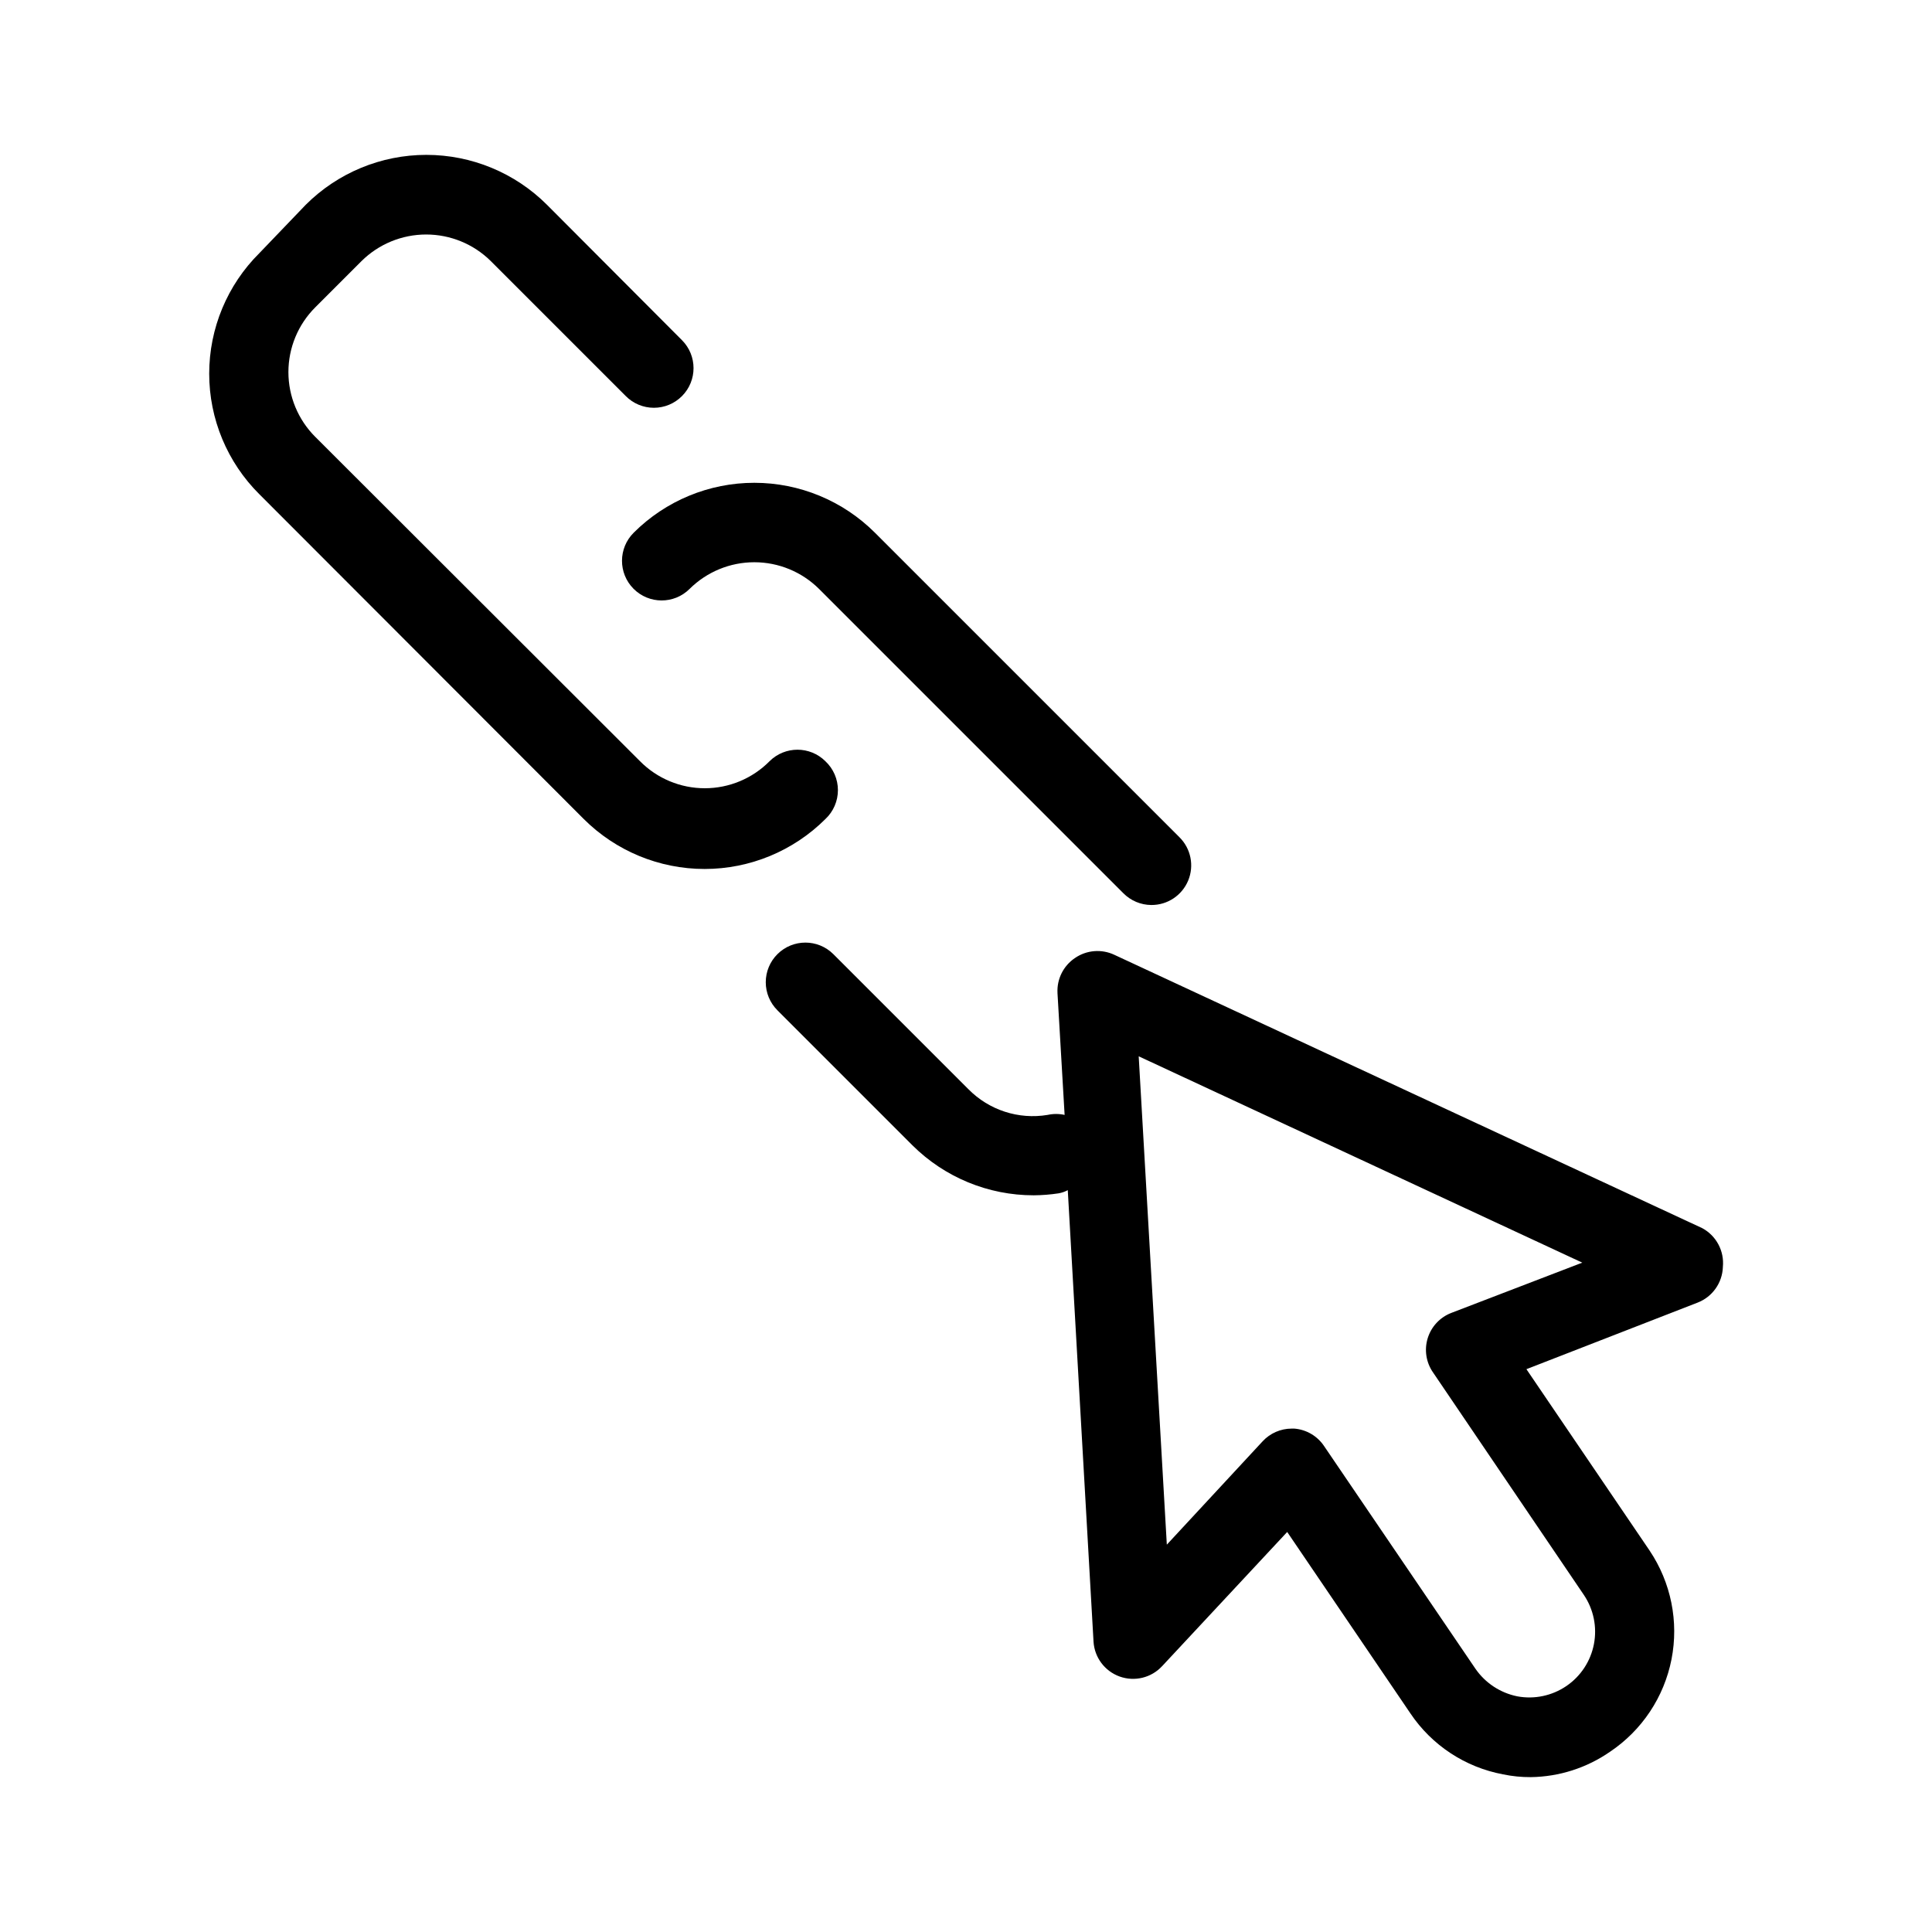 <?xml version="1.0" encoding="UTF-8"?>
<!-- Uploaded to: SVG Repo, www.svgrepo.com, Generator: SVG Repo Mixer Tools -->
<svg fill="#000000" width="800px" height="800px" version="1.1" viewBox="144 144 512 512" xmlns="http://www.w3.org/2000/svg">
 <path d="m311.94 285.17c8.48-8.469 19.977-13.223 31.961-13.223 11.984 0 23.477 4.754 31.961 13.223l80.715 80.715h-0.004c3.031 3.004 3.941 7.539 2.305 11.477s-5.492 6.496-9.754 6.473c-2.805-0.012-5.488-1.148-7.453-3.148l-80.609-80.609c-4.562-4.535-10.73-7.078-17.16-7.078-6.43 0-12.602 2.543-17.164 7.078-4.113 4.086-10.762 4.062-14.852-0.055-4.086-4.117-4.062-10.766 0.055-14.852zm288.64 194.6c-0.141 4.211-2.785 7.93-6.719 9.445l-45.344 17.633 32.645 48.07v0.004c5.68 8.461 7.769 18.832 5.801 28.832s-7.832 18.809-16.297 24.484c-6.172 4.281-13.48 6.621-20.992 6.719-2.469 0.016-4.93-0.23-7.348-0.734-10.023-1.875-18.875-7.699-24.559-16.164l-32.645-48.07-33.168 35.582v-0.004c-2.859 3.078-7.277 4.148-11.23 2.731-3.945-1.418-6.672-5.051-6.926-9.234l-6.824-119.66c-0.754 0.406-1.57 0.688-2.414 0.84-2.188 0.332-4.398 0.508-6.613 0.523-12.031 0.008-23.578-4.746-32.117-13.223l-35.793-35.793h0.004c-1.988-1.969-3.106-4.652-3.106-7.453 0-2.797 1.117-5.481 3.106-7.449 4.094-4.07 10.703-4.07 14.797 0l35.793 35.793v-0.004c5.469 5.559 13.301 8.105 20.992 6.824 1.484-0.328 3.027-0.328 4.512 0l-1.891-32.328h0.004c-0.188-3.676 1.562-7.18 4.617-9.238 3.094-2.141 7.098-2.461 10.496-0.84l155.76 72.422c3.727 2.016 5.879 6.07 5.457 10.289zm-37.262-1.156-117.55-54.684 7.453 129.42 25.398-27.398c1.98-2.133 4.754-3.348 7.664-3.356h0.734c3.191 0.258 6.09 1.957 7.871 4.617l40.094 58.988c2.613 3.801 6.606 6.438 11.125 7.348 4.527 0.84 9.203-0.145 13.008-2.738s6.426-6.59 7.293-11.113c0.867-4.519-0.09-9.203-2.664-13.02l-39.988-58.988h-0.004c-1.824-2.641-2.34-5.973-1.398-9.039 0.941-3.07 3.234-5.539 6.227-6.703zm-200.58-132.88c-4.094-4.07-10.707-4.07-14.801 0-4.535 4.582-10.715 7.16-17.16 7.16-6.449 0-12.625-2.578-17.16-7.16l-86.066-85.961h-0.004c-4.555-4.551-7.117-10.723-7.117-17.164 0-6.438 2.562-12.613 7.117-17.16l12.281-12.281c4.559-4.5 10.703-7.023 17.109-7.023s12.551 2.523 17.109 7.023l35.793 35.793h-0.004c1.973 1.988 4.656 3.106 7.453 3.106 2.801 0 5.481-1.117 7.453-3.106 4.07-4.094 4.07-10.707 0-14.801l-35.793-35.895c-8.48-8.469-19.977-13.223-31.961-13.223s-23.477 4.754-31.957 13.223l-12.281 12.805c-8.52 8.453-13.309 19.957-13.309 31.961 0 12 4.789 23.504 13.309 31.961l85.961 86.066c8.5 8.473 20.012 13.23 32.016 13.23 12 0 23.512-4.758 32.012-13.23 2.117-1.984 3.32-4.758 3.32-7.664 0-2.902-1.203-5.676-3.32-7.66z"/>
</svg>
